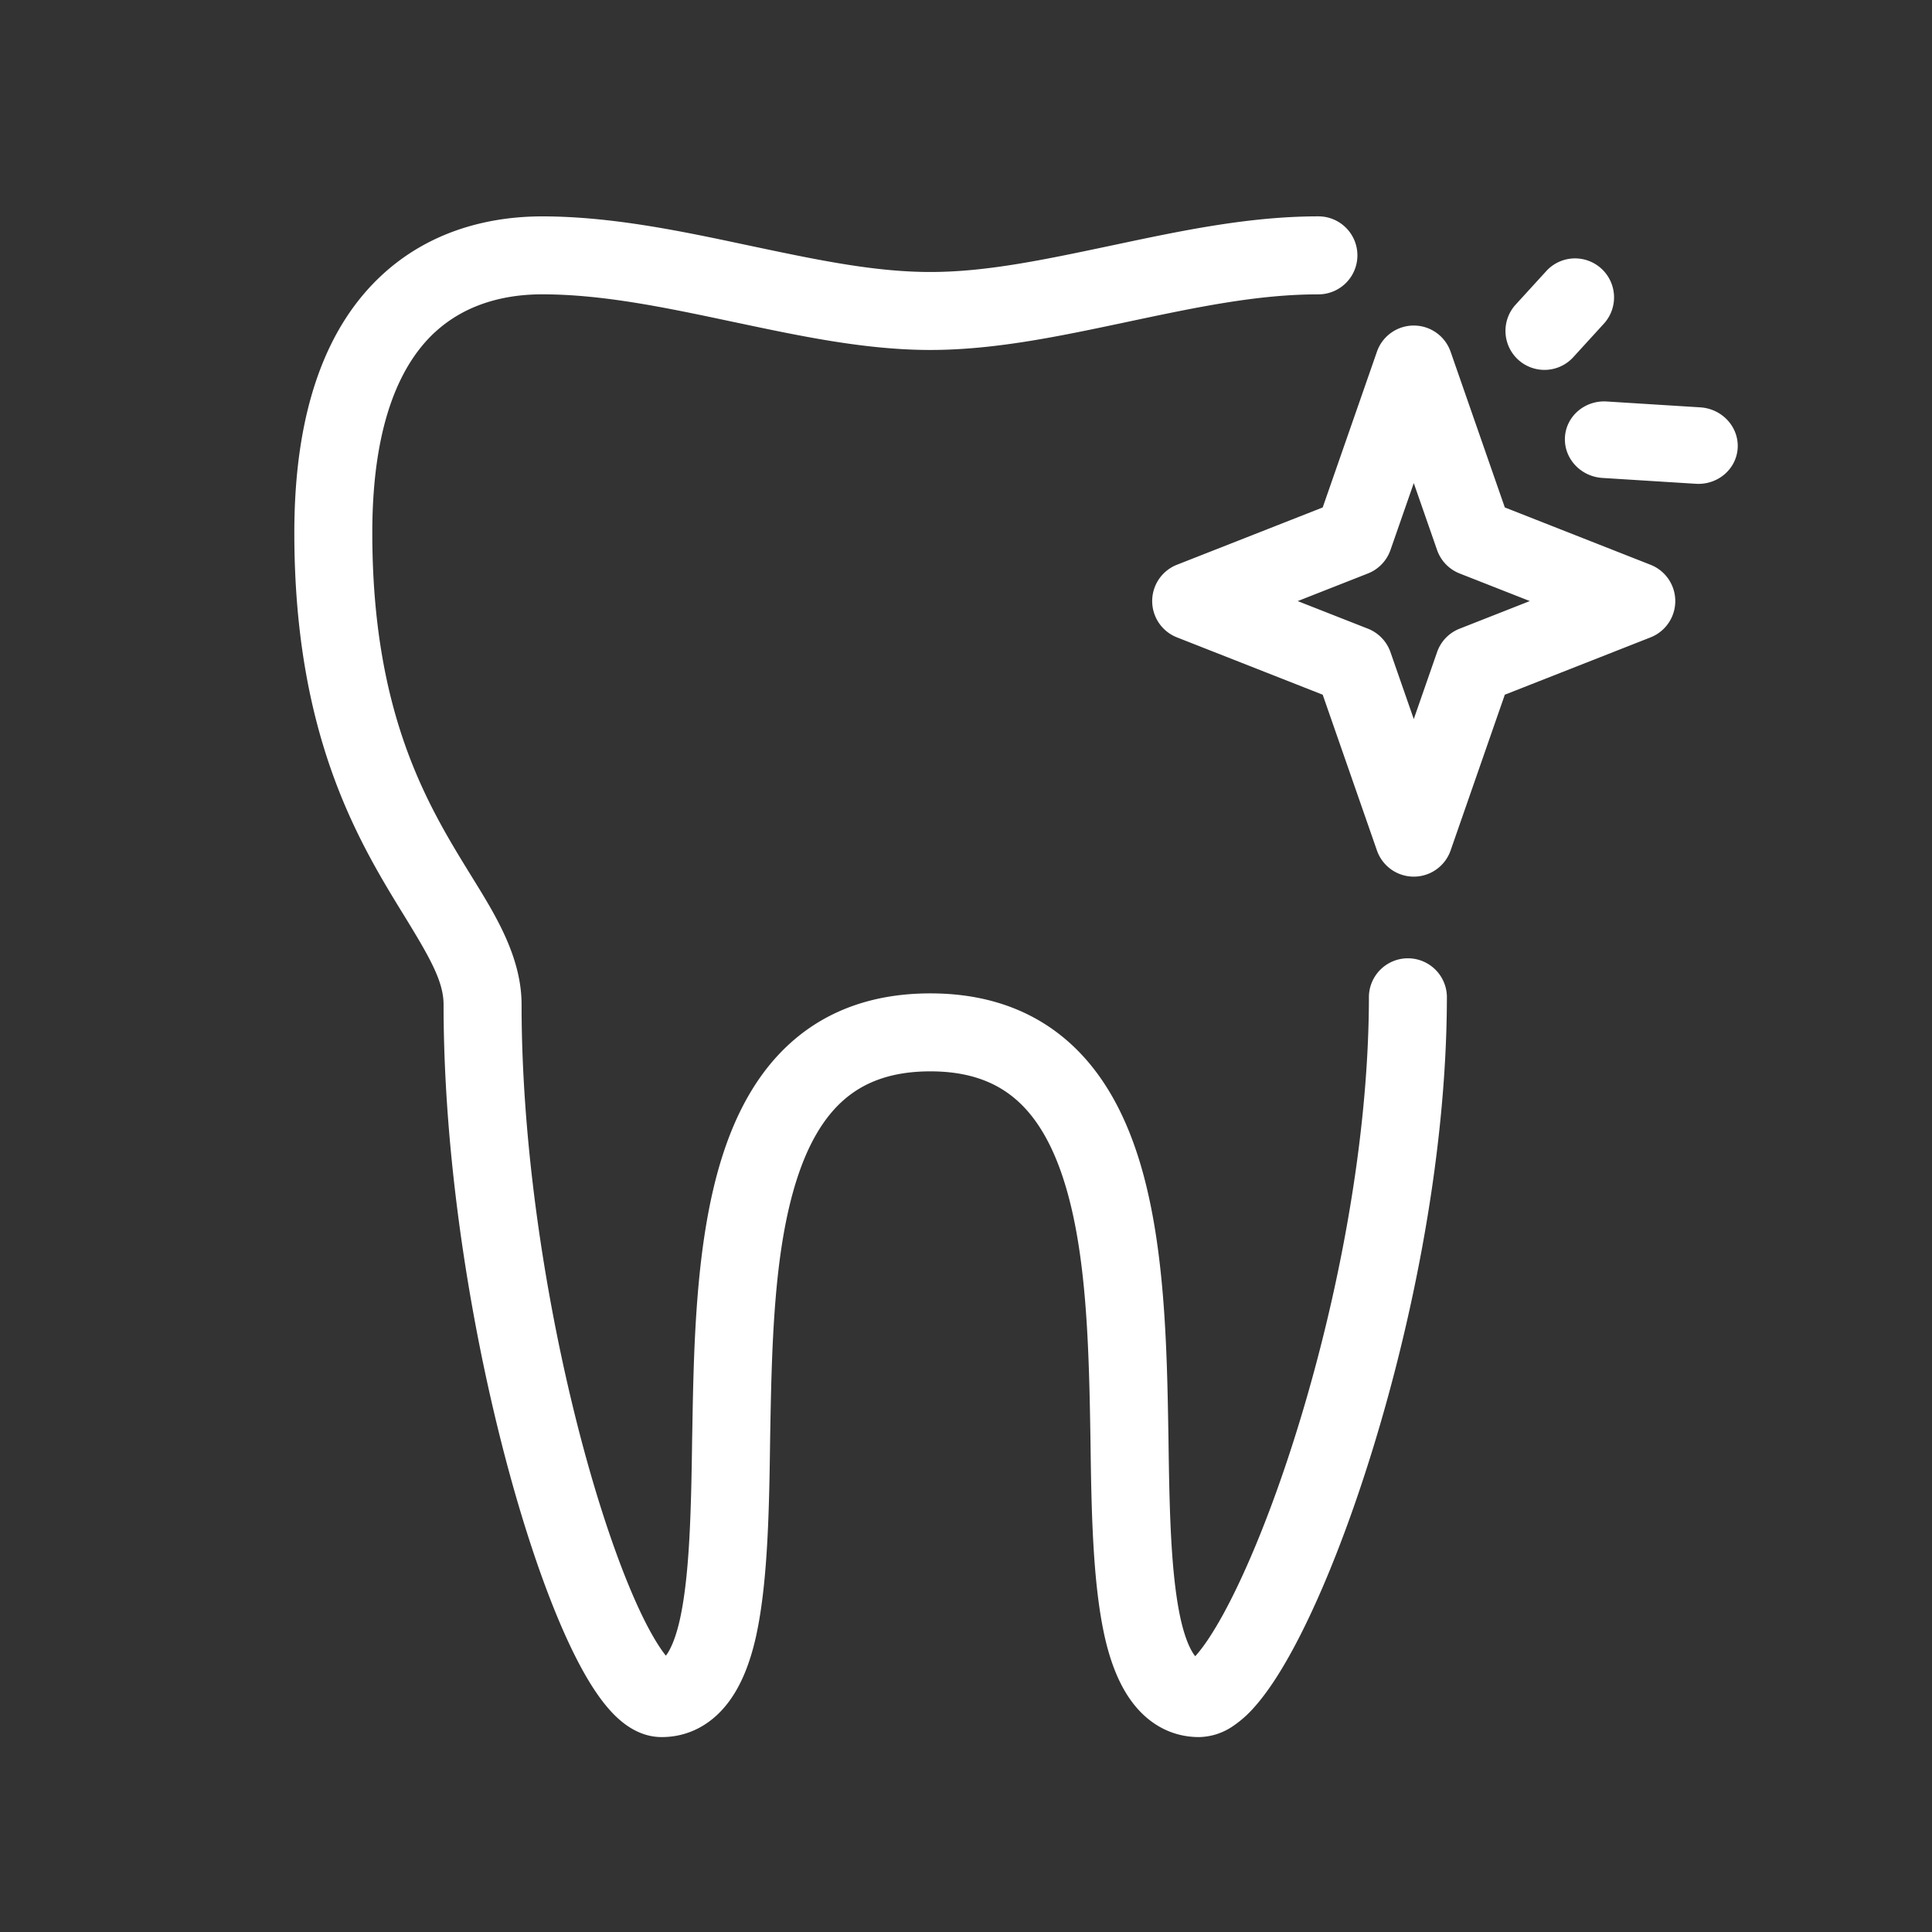 <svg width="64" height="64" fill="none" xmlns="http://www.w3.org/2000/svg"><rect width="100%" height="100%" fill="#333333" stroke="none"/><path fill-rule="evenodd" clip-rule="evenodd" d="M14.408 11.005c-1.057.977-2.075 2.876-2.075 6.646 0 6.043 1.856 9.055 3.263 11.339l.012.018c.035.059.071.117.108.176.71 1.155 1.562 2.539 1.562 4.094 0 5.147.957 10.772 2.163 15.105.604 2.168 1.258 3.966 1.86 5.196.296.602.555 1.017.757 1.267.14-.18.324-.555.473-1.24.323-1.498.366-3.697.398-6.004V47.6l.003-.123c.05-2.916.11-6.424 1.008-9.212.463-1.436 1.18-2.79 2.327-3.787 1.172-1.019 2.687-1.571 4.552-1.571 1.867 0 3.383.559 4.555 1.586 1.146 1.004 1.862 2.367 2.325 3.813.9 2.81.958 6.348 1.007 9.282l.002.112c.03 2.266.073 4.417.397 5.909.153.692.34 1.068.48 1.245.003.004.005.008.008.01l.034-.037c.235-.264.538-.707.888-1.343.692-1.262 1.466-3.098 2.19-5.297 1.449-4.4 2.642-10.073 2.642-15.186a1.292 1.292 0 0 1 2.583 0c0 5.461-1.263 11.413-2.772 15.994-.754 2.292-1.585 4.286-2.379 5.732-.393.717-.804 1.347-1.221 1.817a3.69 3.69 0 0 1-.726.644 2.046 2.046 0 0 1-1.114.355c-.9 0-1.638-.426-2.16-1.088-.485-.613-.784-1.42-.976-2.292v-.003c-.393-1.801-.429-4.246-.458-6.424-.05-3.067-.115-6.235-.886-8.643-.377-1.181-.894-2.068-1.566-2.657-.647-.567-1.536-.946-2.853-.946-1.321 0-2.211.377-2.857.938-.671.583-1.186 1.46-1.563 2.63-.77 2.386-.834 5.529-.887 8.584-.03 2.213-.067 4.706-.456 6.51v.003c-.191.877-.49 1.686-.977 2.301-.523.662-1.262 1.087-2.16 1.087-.877 0-1.495-.622-1.825-1.018-.395-.473-.766-1.102-1.112-1.808-.698-1.425-1.402-3.387-2.03-5.64-1.256-4.51-2.258-10.372-2.258-15.798 0-.755-.435-1.527-1.288-2.918-1.518-2.464-3.656-5.962-3.656-12.709 0-4.225 1.15-6.923 2.906-8.544 1.735-1.603 3.836-1.94 5.302-1.94 2.299 0 4.629.493 6.735.94l.114.024.047.01c2.197.464 4.108.868 5.965.868 1.844 0 3.74-.4 5.94-.864l.185-.039c2.196-.465 4.437-.94 6.73-.94a1.292 1.292 0 0 1 0 2.584c-2.011 0-4.017.422-6.301.906l-.211.045c-2.097.442-4.225.891-6.343.891-2.13 0-4.272-.453-6.364-.895l-.182-.038c-2.194-.465-4.294-.91-6.315-.91-1.115 0-2.473.262-3.55 1.256Zm25.29 43.953a1.32 1.32 0 0 1 .019 0c-.003.002-.008.004-.019 0Zm-17.76 0h-.02.002c.003.002.008.004.019 0Zm.293.072.015.01s-.005-.002-.015-.01ZM51.841 14.483c.04-.699.661-1.229 1.386-1.183l3.096.194c.725.045 1.28.649 1.24 1.348-.041.699-.661 1.229-1.386 1.184l-3.097-.194c-.724-.046-1.279-.65-1.239-1.349ZM50.292 11.916a1.292 1.292 0 0 1-.084-1.825l1.027-1.125a1.292 1.292 0 0 1 1.909 1.741l-1.027 1.125a1.292 1.292 0 0 1-1.825.084Z" fill="#fff"/><path fill-rule="evenodd" clip-rule="evenodd" d="M46.833 10.784c.55 0 1.039.348 1.22.867l1.796 5.159 4.83 1.9a1.292 1.292 0 0 1 0 2.403l-4.83 1.9-1.796 5.16a1.292 1.292 0 0 1-2.44 0l-1.797-5.16-4.83-1.9a1.292 1.292 0 0 1 0-2.404l4.83-1.899 1.797-5.16c.18-.518.67-.866 1.22-.866Zm0 5.22-.772 2.216c-.124.355-.397.64-.747.777l-2.326.915 2.326.914c.35.138.623.421.747.777l.772 2.217.772-2.217c.123-.356.396-.64.747-.777l2.325-.915-2.325-.914a1.292 1.292 0 0 1-.747-.777l-.772-2.217Z" fill="#fff"/></svg>
